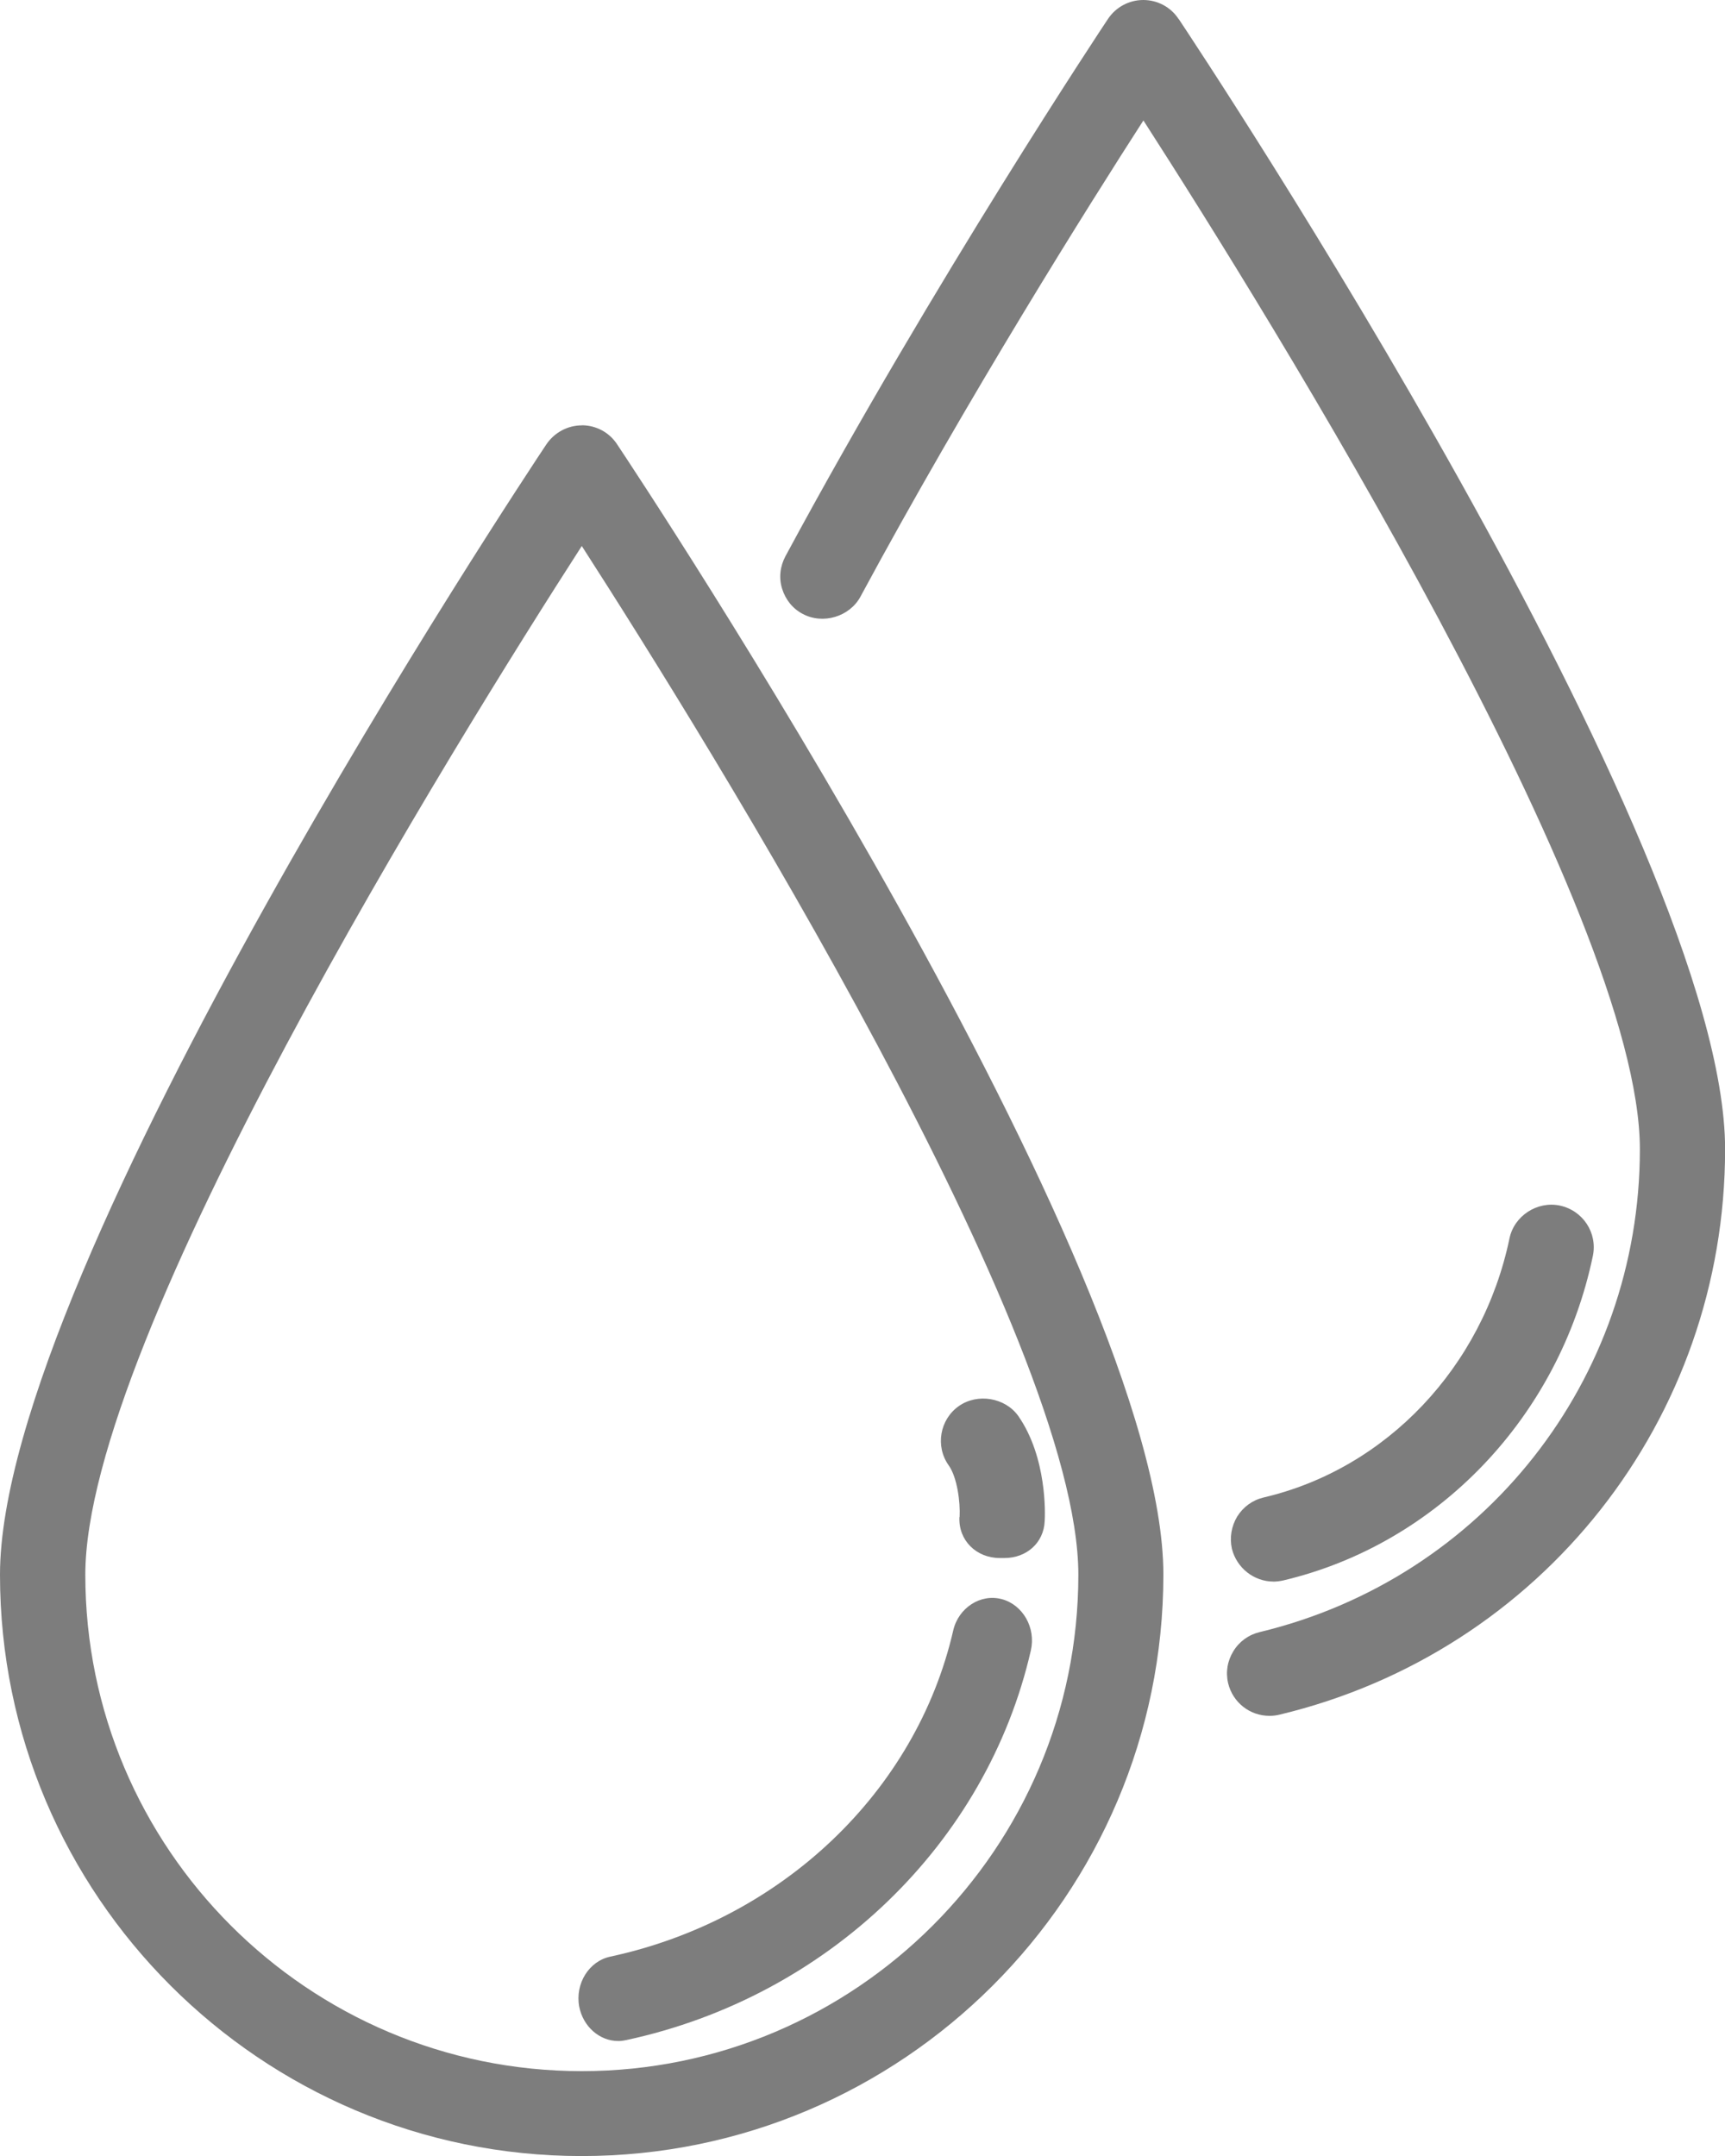<svg version="1" xmlns="http://www.w3.org/2000/svg" width="36.031" height="45.043" viewBox="0 0 36.031 45.043"><path fill="#7D7D7D" d="M12.152 43.266c-5.718 0-10.37-4.652-10.37-10.37 0-4.95 7.742-17.408 10.37-21.49 2.63 4.086 10.372 16.54 10.372 21.49 0 5.717-4.653 10.37-10.372 10.37zm0-34.38c-.296 0-.574.15-.742.4C10.945 9.986 0 26.472 0 32.896 0 39.592 5.45 45.04 12.15 45.04c6.698 0 12.15-5.45 12.15-12.148 0-6.422-10.944-22.91-11.41-23.61-.163-.25-.44-.398-.738-.398z"/><path fill="#7D7D7D" d="M12.918 42.637c.055 0 .11-.008.164-.02 4.21-.906 7.526-4.102 8.45-8.14.108-.47-.165-.95-.603-1.07-.446-.122-.907.18-1.017.647-.773 3.375-3.586 6.05-7.164 6.82-.445.094-.738.562-.65 1.043.08.415.422.72.816.72zm13.676-9.597c.07 0 .142-.01.207-.024 3.23-.762 5.77-3.422 6.47-6.78.1-.48-.207-.95-.692-1.052-.47-.098-.953.215-1.05.688-.56 2.684-2.57 4.81-5.134 5.41-.233.055-.425.195-.554.4-.12.202-.16.44-.11.67.1.402.46.687.87.687z"/><path fill="#7D7D7D" d="M24.62.4c-.163-.25-.44-.4-.74-.4-.298 0-.575.15-.74.4-.034.05-3.624 5.448-6.734 11.22-.113.212-.14.454-.07.677.07.227.22.418.43.527.422.227.98.06 1.207-.36 2.246-4.167 4.78-8.194 5.91-9.948 2.63 4.086 10.37 16.54 10.37 21.492 0 4.816-3.265 8.96-7.94 10.086-.23.055-.426.195-.55.398-.126.204-.165.44-.11.672.098.402.453.68.863.68.07 0 .14-.008.207-.024 5.48-1.312 9.31-6.175 9.31-11.812.002-6.422-10.947-22.91-11.412-23.61zm-4.58 31.29c-.024.49.354.857.843.857h.098c.46 0 .82-.316.84-.77.01-.14.05-1.33-.55-2.195-.273-.386-.852-.484-1.242-.21-.4.28-.496.84-.215 1.237.18.25.246.77.23 1.08z"/></svg>
